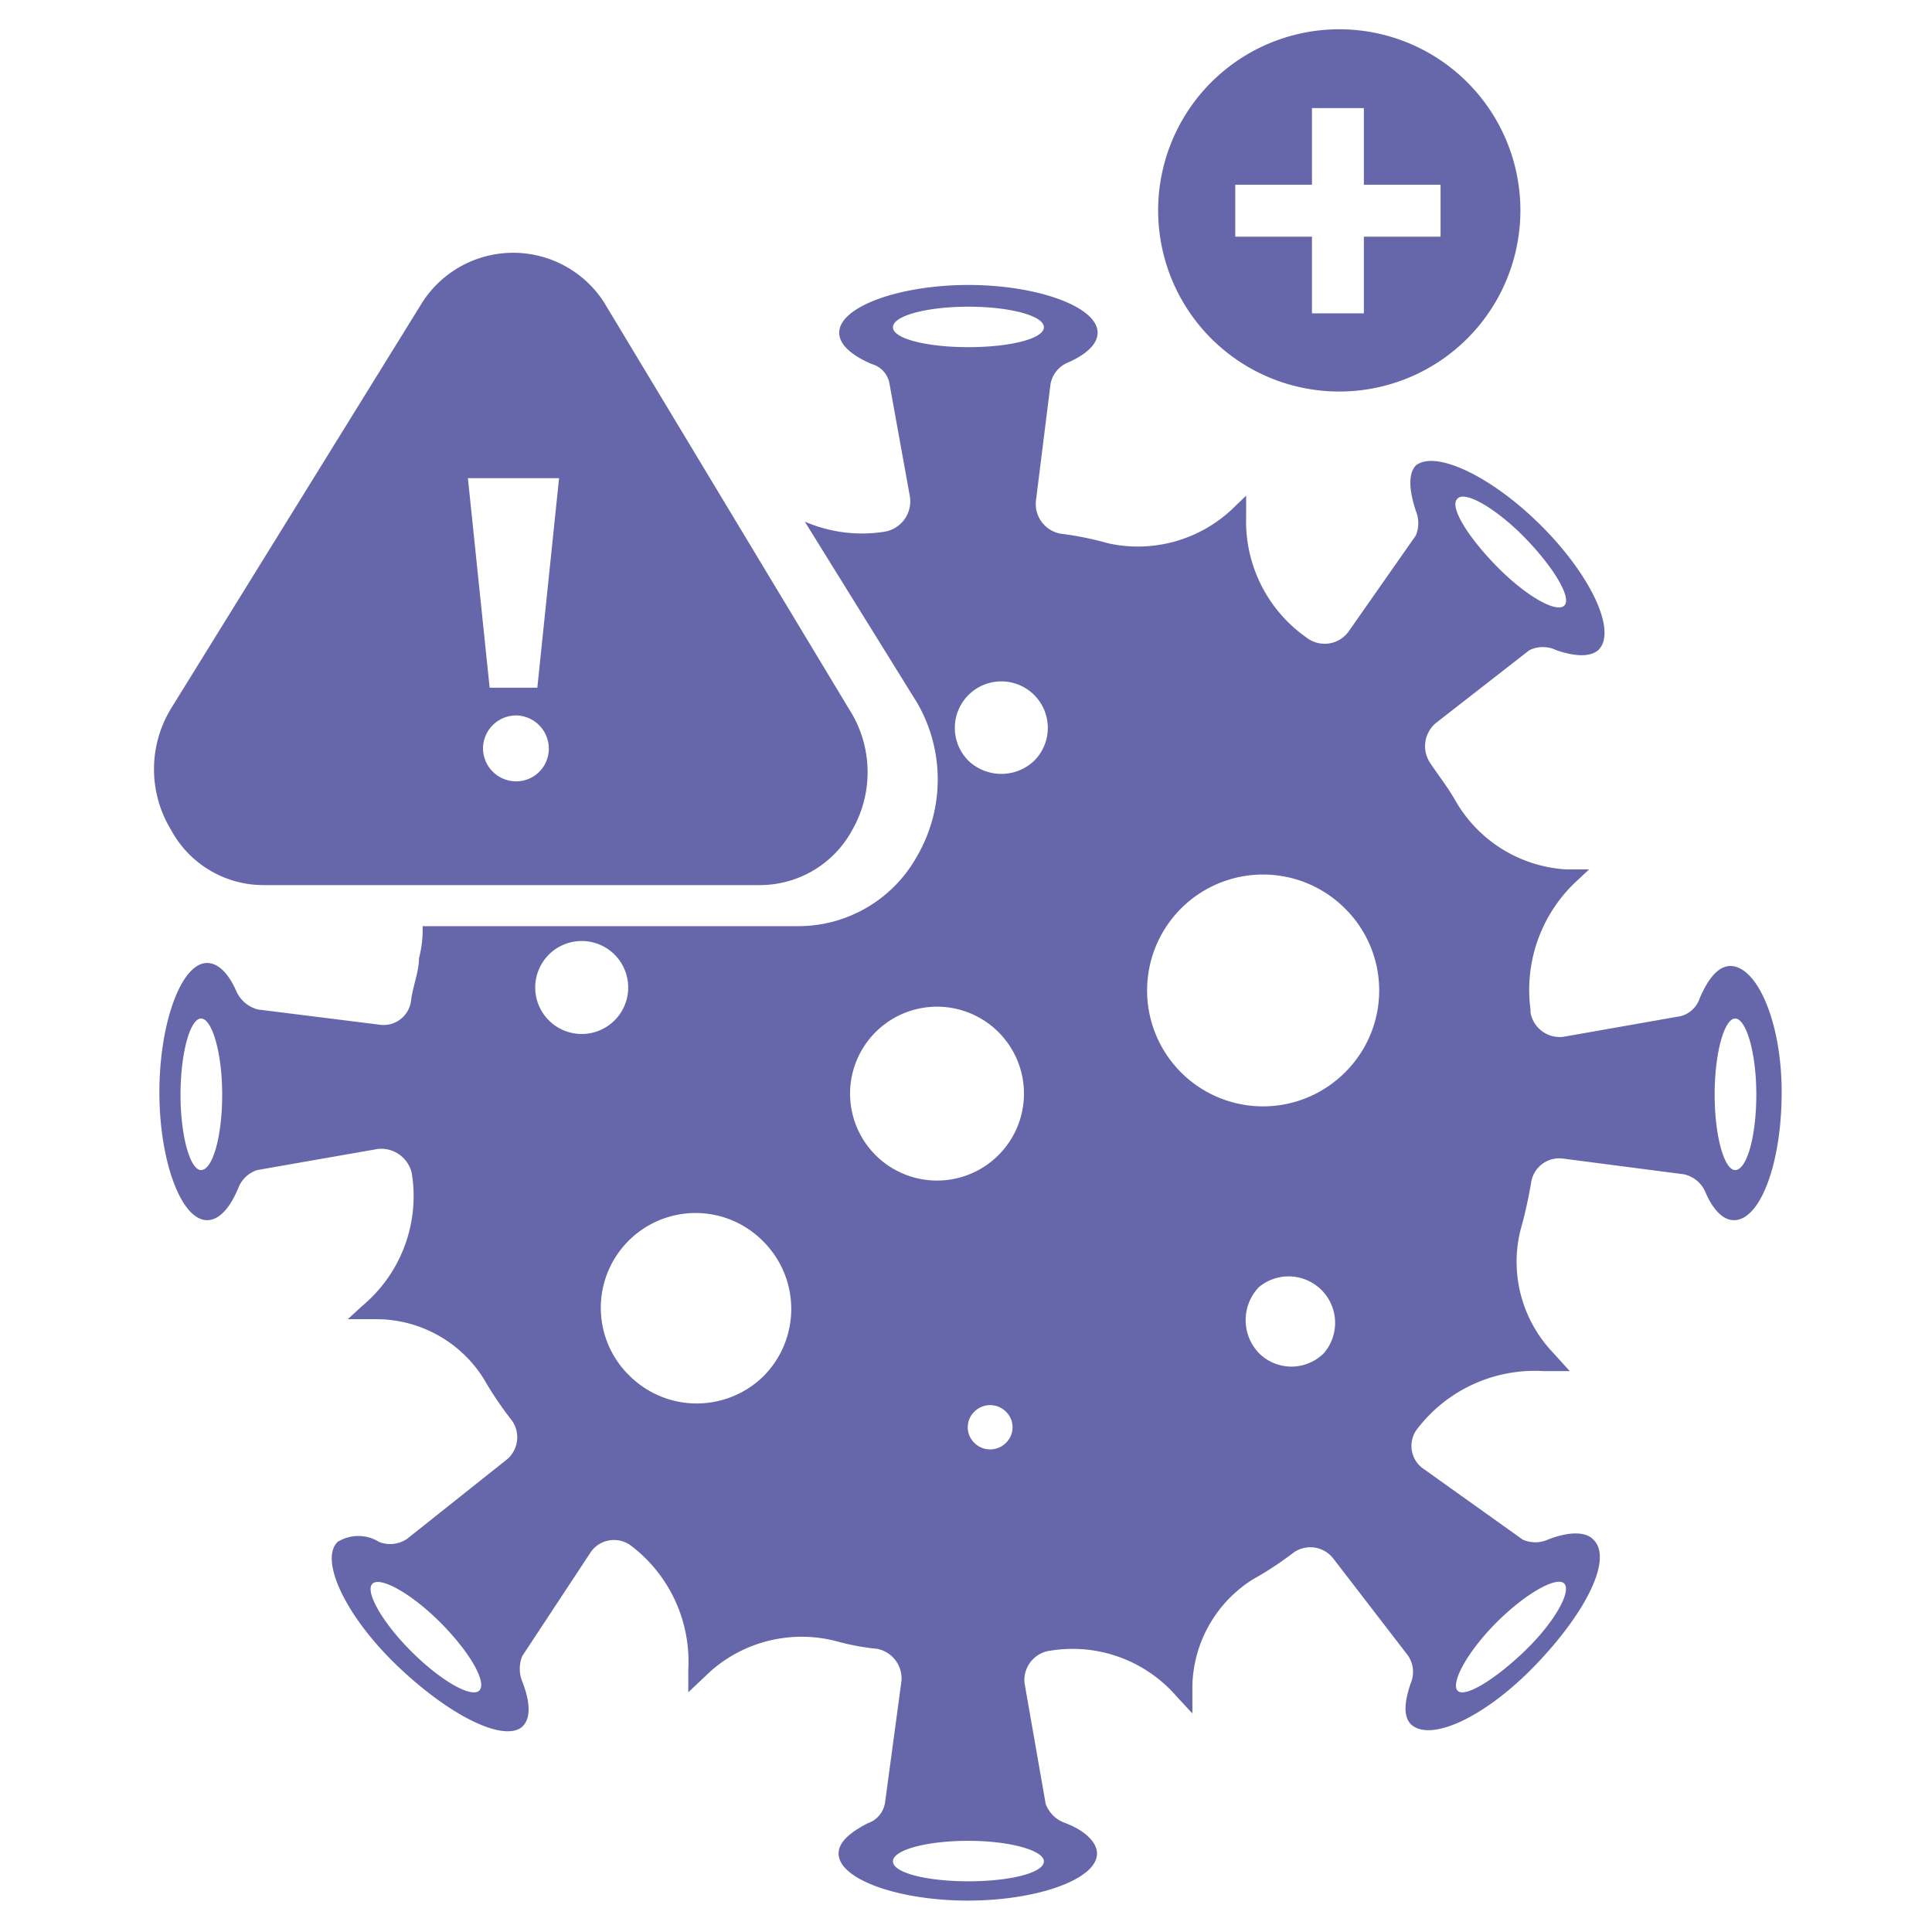 <svg xmlns="http://www.w3.org/2000/svg" data-name="Layer 1" viewBox="0 0 32 32" id="Covid19"><path d="M28.66,16c-.2,0-.37.21-.51.54a.45.45,0,0,1-.31.29l-1.93.34a.49.49,0,0,1-.56-.4v-.05a2.46,2.46,0,0,1,.8-2.16l.17-.16h-.38a2.27,2.27,0,0,1-1.84-1.15c-.12-.21-.27-.4-.41-.61a.5.5,0,0,1,.1-.67l1.54-1.2a.51.51,0,0,1,.45,0c.32.11.56.11.69,0,.32-.3-.11-1.23-.94-2.06s-1.76-1.26-2.08-1c-.13.14-.11.41,0,.75a.53.53,0,0,1,0,.41l-1.12,1.6a.49.49,0,0,1-.69.09h0a2.35,2.35,0,0,1-1-2V8.21l-.25.24A2.28,2.28,0,0,1,18.36,9a5.27,5.27,0,0,0-.79-.16.5.5,0,0,1-.41-.56l.24-1.92A.48.48,0,0,1,17.7,6c.29-.13.48-.3.48-.49,0-.43-1-.79-2.14-.79s-2.14.36-2.14.79c0,.2.21.38.54.52a.41.41,0,0,1,.29.31l.34,1.88a.51.51,0,0,1-.44.59h0a2.39,2.39,0,0,1-1.3-.17l1.86,3a2.53,2.53,0,0,1,0,2.54,2.25,2.25,0,0,1-2,1.16H7a1.88,1.88,0,0,1-.06.53c0,.22-.1.46-.13.69a.46.46,0,0,1-.54.41l-2-.25a.54.54,0,0,1-.35-.29c-.13-.3-.3-.48-.49-.48-.43,0-.79,1-.79,2.14s.36,2.12.79,2.12c.2,0,.38-.2.52-.54a.5.5,0,0,1,.31-.29l2-.35a.52.52,0,0,1,.56.4v0A2.37,2.37,0,0,1,6,21.63l-.24.22.5,0a2.1,2.1,0,0,1,1.76,1,5.81,5.81,0,0,0,.46.68.48.48,0,0,1-.08.64L6.74,25.49a.5.5,0,0,1-.46.05.65.65,0,0,0-.69,0c-.3.3.13,1.23,1,2.06s1.76,1.26,2.06,1c.15-.14.13-.42,0-.75a.56.56,0,0,1,0-.42L9.79,25.7a.47.47,0,0,1,.66-.1l0,0a2.41,2.41,0,0,1,.95,2.06v.37l.37-.35a2.28,2.28,0,0,1,2.07-.5,4,4,0,0,0,.69.13.5.5,0,0,1,.4.54l-.27,2a.43.43,0,0,1-.29.35c-.29.15-.48.31-.48.5,0,.43,1,.78,2.14.78s2.14-.35,2.14-.78c0-.19-.21-.39-.54-.51a.53.53,0,0,1-.31-.31l-.35-2a.49.49,0,0,1,.43-.54h0a2.28,2.28,0,0,1,2.09.76l.26.28V27.9a2.14,2.14,0,0,1,1-1.74,5.51,5.51,0,0,0,.67-.44.48.48,0,0,1,.66.09l1.24,1.61a.48.48,0,0,1,.05.45c-.11.31-.13.56,0,.69.32.3,1.23-.11,2.08-1s1.26-1.76.94-2.06c-.13-.14-.42-.13-.75,0a.51.51,0,0,1-.42,0l-1.64-1.17a.46.46,0,0,1-.1-.67l0,0a2.45,2.45,0,0,1,2.09-.95H26l-.29-.32a2.18,2.18,0,0,1-.53-2,7.66,7.66,0,0,0,.18-.8.47.47,0,0,1,.53-.4l2,.26a.5.5,0,0,1,.35.28c.13.31.3.48.48.48.44,0,.79-.95.79-2.12S29.1,16,28.66,16ZM24.14,8.26c.12-.14.64.16,1.11.64s.79,1,.66,1.13-.64-.16-1.12-.65S24,8.39,24.14,8.26ZM3.33,19.38c-.18,0-.34-.56-.34-1.25s.16-1.26.34-1.26.35.56.35,1.26S3.52,19.38,3.33,19.38ZM7.94,28c-.13.13-.64-.16-1.13-.65s-.77-1-.64-1.12.64.16,1.12.64S8.07,27.86,7.94,28ZM9.09,16.9a.77.77,0,1,1,1.09,0A.77.77,0,0,1,9.09,16.9Zm3.56,5.89a1.58,1.58,0,0,1-2.22,0,1.57,1.57,0,1,1,2.22-2.22A1.58,1.58,0,0,1,12.65,22.79ZM14.79,5.42c0-.19.56-.34,1.25-.34s1.25.15,1.25.34-.56.33-1.25.33S14.79,5.61,14.79,5.42Zm-.27,13.73a1.44,1.44,0,1,1,2,0A1.44,1.44,0,0,1,14.52,19.15Zm2.14,4.75a.37.37,0,0,1-.52,0,.36.36,0,0,1,0-.52.37.37,0,0,1,.52,0A.36.36,0,0,1,16.66,23.9Zm.63,6.93c0,.19-.56.33-1.25.33s-1.25-.14-1.25-.33.56-.34,1.25-.34S17.29,30.65,17.29,30.83ZM17.13,12.6a.79.79,0,0,1-1.09,0,.77.77,0,1,1,1.09,0Zm4.8,9.81a.76.76,0,0,1-1.08,0,.79.79,0,0,1,0-1.09.77.77,0,0,1,1.08,1.09Zm.35-4.65a1.92,1.92,0,1,1,0-2.71A1.91,1.91,0,0,1,22.28,17.76Zm2.51,9.11c.48-.48,1-.77,1.12-.64s-.16.64-.66,1.12-1,.78-1.11.65S24.3,27.36,24.79,26.87Zm3.95-7.49c-.18,0-.34-.56-.34-1.25s.16-1.26.34-1.26.35.56.35,1.26S28.93,19.38,28.74,19.38Z" fill="#6667aa" class="color000000 svgShape"></path><path d="M24.29 1.35a3 3 0 100 4.27A3 3 0 0024.29 1.35zM21.73 5.19V3.92H20.46V3.06h1.27V1.79h.86V3.06h1.27v.86H22.59V5.19zM14.06 11.74L10 5a1.79 1.79 0 00-3 0L2.83 11.74h0a1.93 1.93 0 000 2 1.74 1.74 0 001.53.92h8.23a1.74 1.74 0 001.53-.92A1.93 1.93 0 0014.06 11.74zm-5.55 1.2A.55.55 0 018 12.4a.55.55 0 01.55-.55.55.55 0 01.54.55A.54.54 0 018.51 12.94zm.39-1.55H8.11L7.75 7.92H9.26z" fill="#6667aa" class="color000000 svgShape"></path></svg>